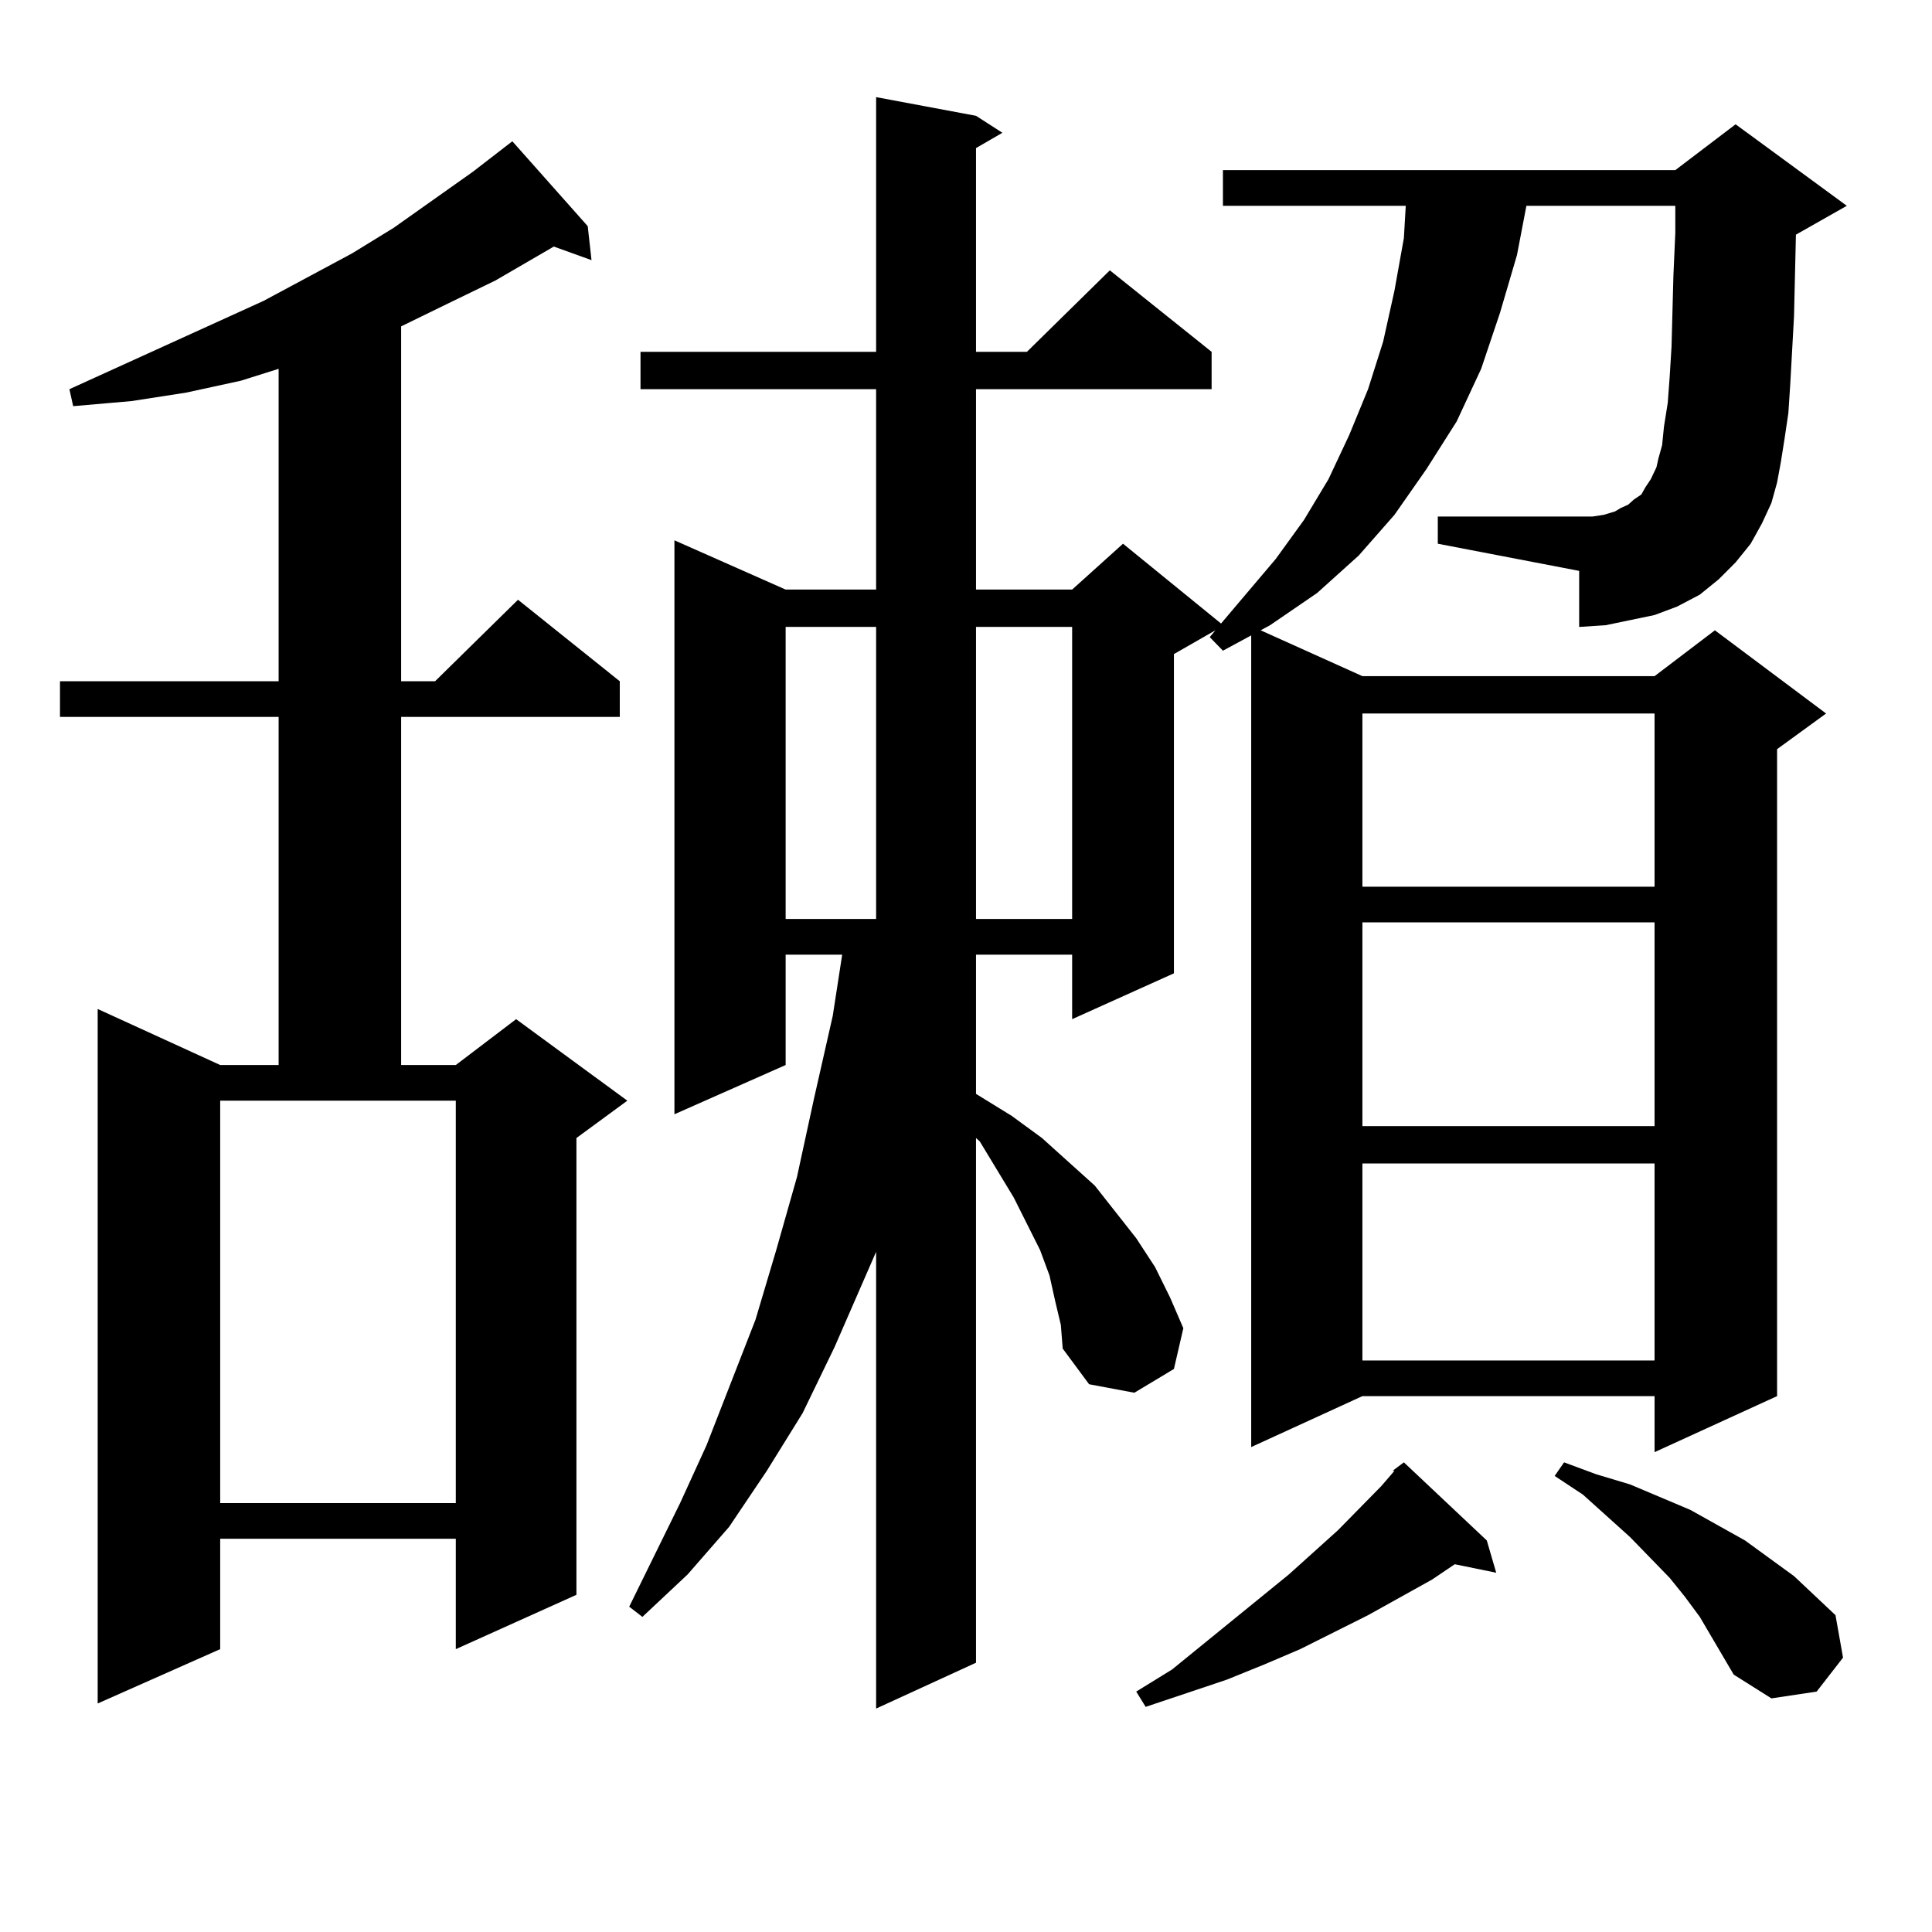 <?xml version="1.0" encoding="utf-8"?>
<!-- Generator: Adobe Illustrator 16.0.0, SVG Export Plug-In . SVG Version: 6.00 Build 0)  -->
<!DOCTYPE svg PUBLIC "-//W3C//DTD SVG 1.1//EN" "http://www.w3.org/Graphics/SVG/1.1/DTD/svg11.dtd">
<svg version="1.1" id="图层_1" xmlns="http://www.w3.org/2000/svg" xmlns:xlink="http://www.w3.org/1999/xlink" x="0px" y="0px"
	 width="1000px" height="1000px" viewBox="0 0 1000 1000" enable-background="new 0 0 1000 1000" xml:space="preserve">
<path d="M304.212,117.07l1.951,17.578l-19.512-7.031l-30.243,17.578L231.043,157.5l-23.414,11.426v183.691h17.561l42.926-42.188
	l52.682,42.188v18.457H207.629V551.25h28.292l31.219-23.73l57.56,42.188l-26.341,19.336v236.426l-62.438,28.125v-57.129H113.973
	v57.129L50.56,881.719V522.246l63.413,29.004h30.243V371.074H31.048v-18.457h113.168V190.898l-19.512,6.152l-28.292,6.152
	l-28.292,4.395l-30.243,2.637l-1.951-8.789l100.485-45.703l45.853-24.609l21.463-13.184l40.975-29.004l20.487-15.82L304.212,117.07z
	 M113.973,778.008h121.948V569.707H113.973V778.008z M906.148,281.426l-7.805,9.668l-8.78,8.789l-9.756,7.91l-11.707,6.152
	l-11.707,4.395l-12.683,2.637l-12.683,2.637l-13.658,0.879v-29.004l-73.169-14.063v-14.063h73.169h6.829l5.854-0.879l5.854-1.758
	l2.927-1.758l3.902-1.758l2.927-2.637l3.902-2.637l1.951-3.516l2.927-4.395l2.927-6.152l0.976-4.395l1.951-7.031l0.976-9.668
	l1.951-12.305l0.976-13.184l0.976-15.82l0.976-36.914l0.976-21.973v-14.063h-77.071l-4.878,25.488l-8.78,29.883l-9.756,29.004
	l-12.683,27.246l-15.609,24.609l-16.585,23.73l-18.536,21.094l-21.463,19.336l-24.39,16.699l-4.878,2.637l52.682,23.73h151.216
	l31.219-23.73l57.56,43.066l-25.365,18.457v334.863l-63.413,29.004v-29.004H705.178l-57.56,26.367V328.887l-14.634,7.91
	l-6.829-7.031l2.927-3.516l-21.463,12.305v165.234l-52.682,23.73v-33.398h-49.755v72.07l18.536,11.426l15.609,11.426l13.658,12.305
	l13.658,12.305l21.463,27.246l9.756,14.941l7.805,15.82l6.829,15.82l-4.878,21.094l-20.487,12.305l-23.414-4.395l-13.658-18.457
	l-0.976-12.305l-2.927-12.305l-2.927-13.184l-4.878-13.184l-13.658-27.246l-17.561-29.004l-1.951-1.758v271.582l-51.706,23.73
	V647.93l-21.463,49.219l-16.585,34.277l-18.536,29.883l-19.512,29.004l-21.463,24.609l-23.414,21.973l-6.829-5.273l26.341-53.613
	l13.658-29.883l25.365-65.039l10.731-36.035l10.731-37.793l8.78-40.43l9.756-43.066l4.878-31.641h-29.268v57.129l-57.56,25.488
	v-297.07l57.56,25.488h46.828V201.445H331.528v-19.336h121.948V50.273l51.706,9.668l13.658,8.789l-13.658,7.91v105.469h26.341
	l42.926-42.188l52.682,42.188v19.336H505.183v103.711h49.755l26.341-23.73l50.73,41.309l28.292-33.398l14.634-20.215l12.683-21.094
	l10.731-22.852l9.756-23.73l7.805-24.609l5.854-26.367l4.878-27.246l0.976-16.699h-94.632V88.066h234.141l31.219-23.73l57.56,42.188
	l-26.341,14.941l-0.976,42.188l-1.951,35.156l-0.976,14.941l-1.951,13.184l-1.951,12.305l-1.951,10.547l-2.927,10.547l-4.878,10.547
	L906.148,281.426z M406.648,324.492v151.172h46.828V324.492H406.648z M505.183,324.492v151.172h49.755V324.492H505.183z
	 M769.566,797.344l4.878,16.699l-21.463-4.395l-11.707,7.91l-33.17,18.457l-35.121,17.578l-18.536,7.91l-19.512,7.91l-41.95,14.063
	l-4.878-7.91l18.536-11.426l60.486-49.219l25.365-22.852l22.438-22.852l6.829-7.91h-0.976l5.854-4.395L769.566,797.344z
	 M705.178,369.316v89.648h151.216v-89.648H705.178z M705.178,477.422v105.469h151.216V477.422H705.178z M705.178,602.227V704.18
	h151.216V602.227H705.178z M897.368,866.777l-17.561-29.883l-7.805-10.547l-7.805-9.668l-20.487-21.094l-24.39-21.973l-14.634-9.668
	l4.878-7.031l16.585,6.152l17.561,5.273l31.219,13.184l28.292,15.82l25.365,18.457l21.463,20.215l3.902,21.973l-13.658,17.578
	l-23.414,3.516L897.368,866.777z"/>
</svg>
